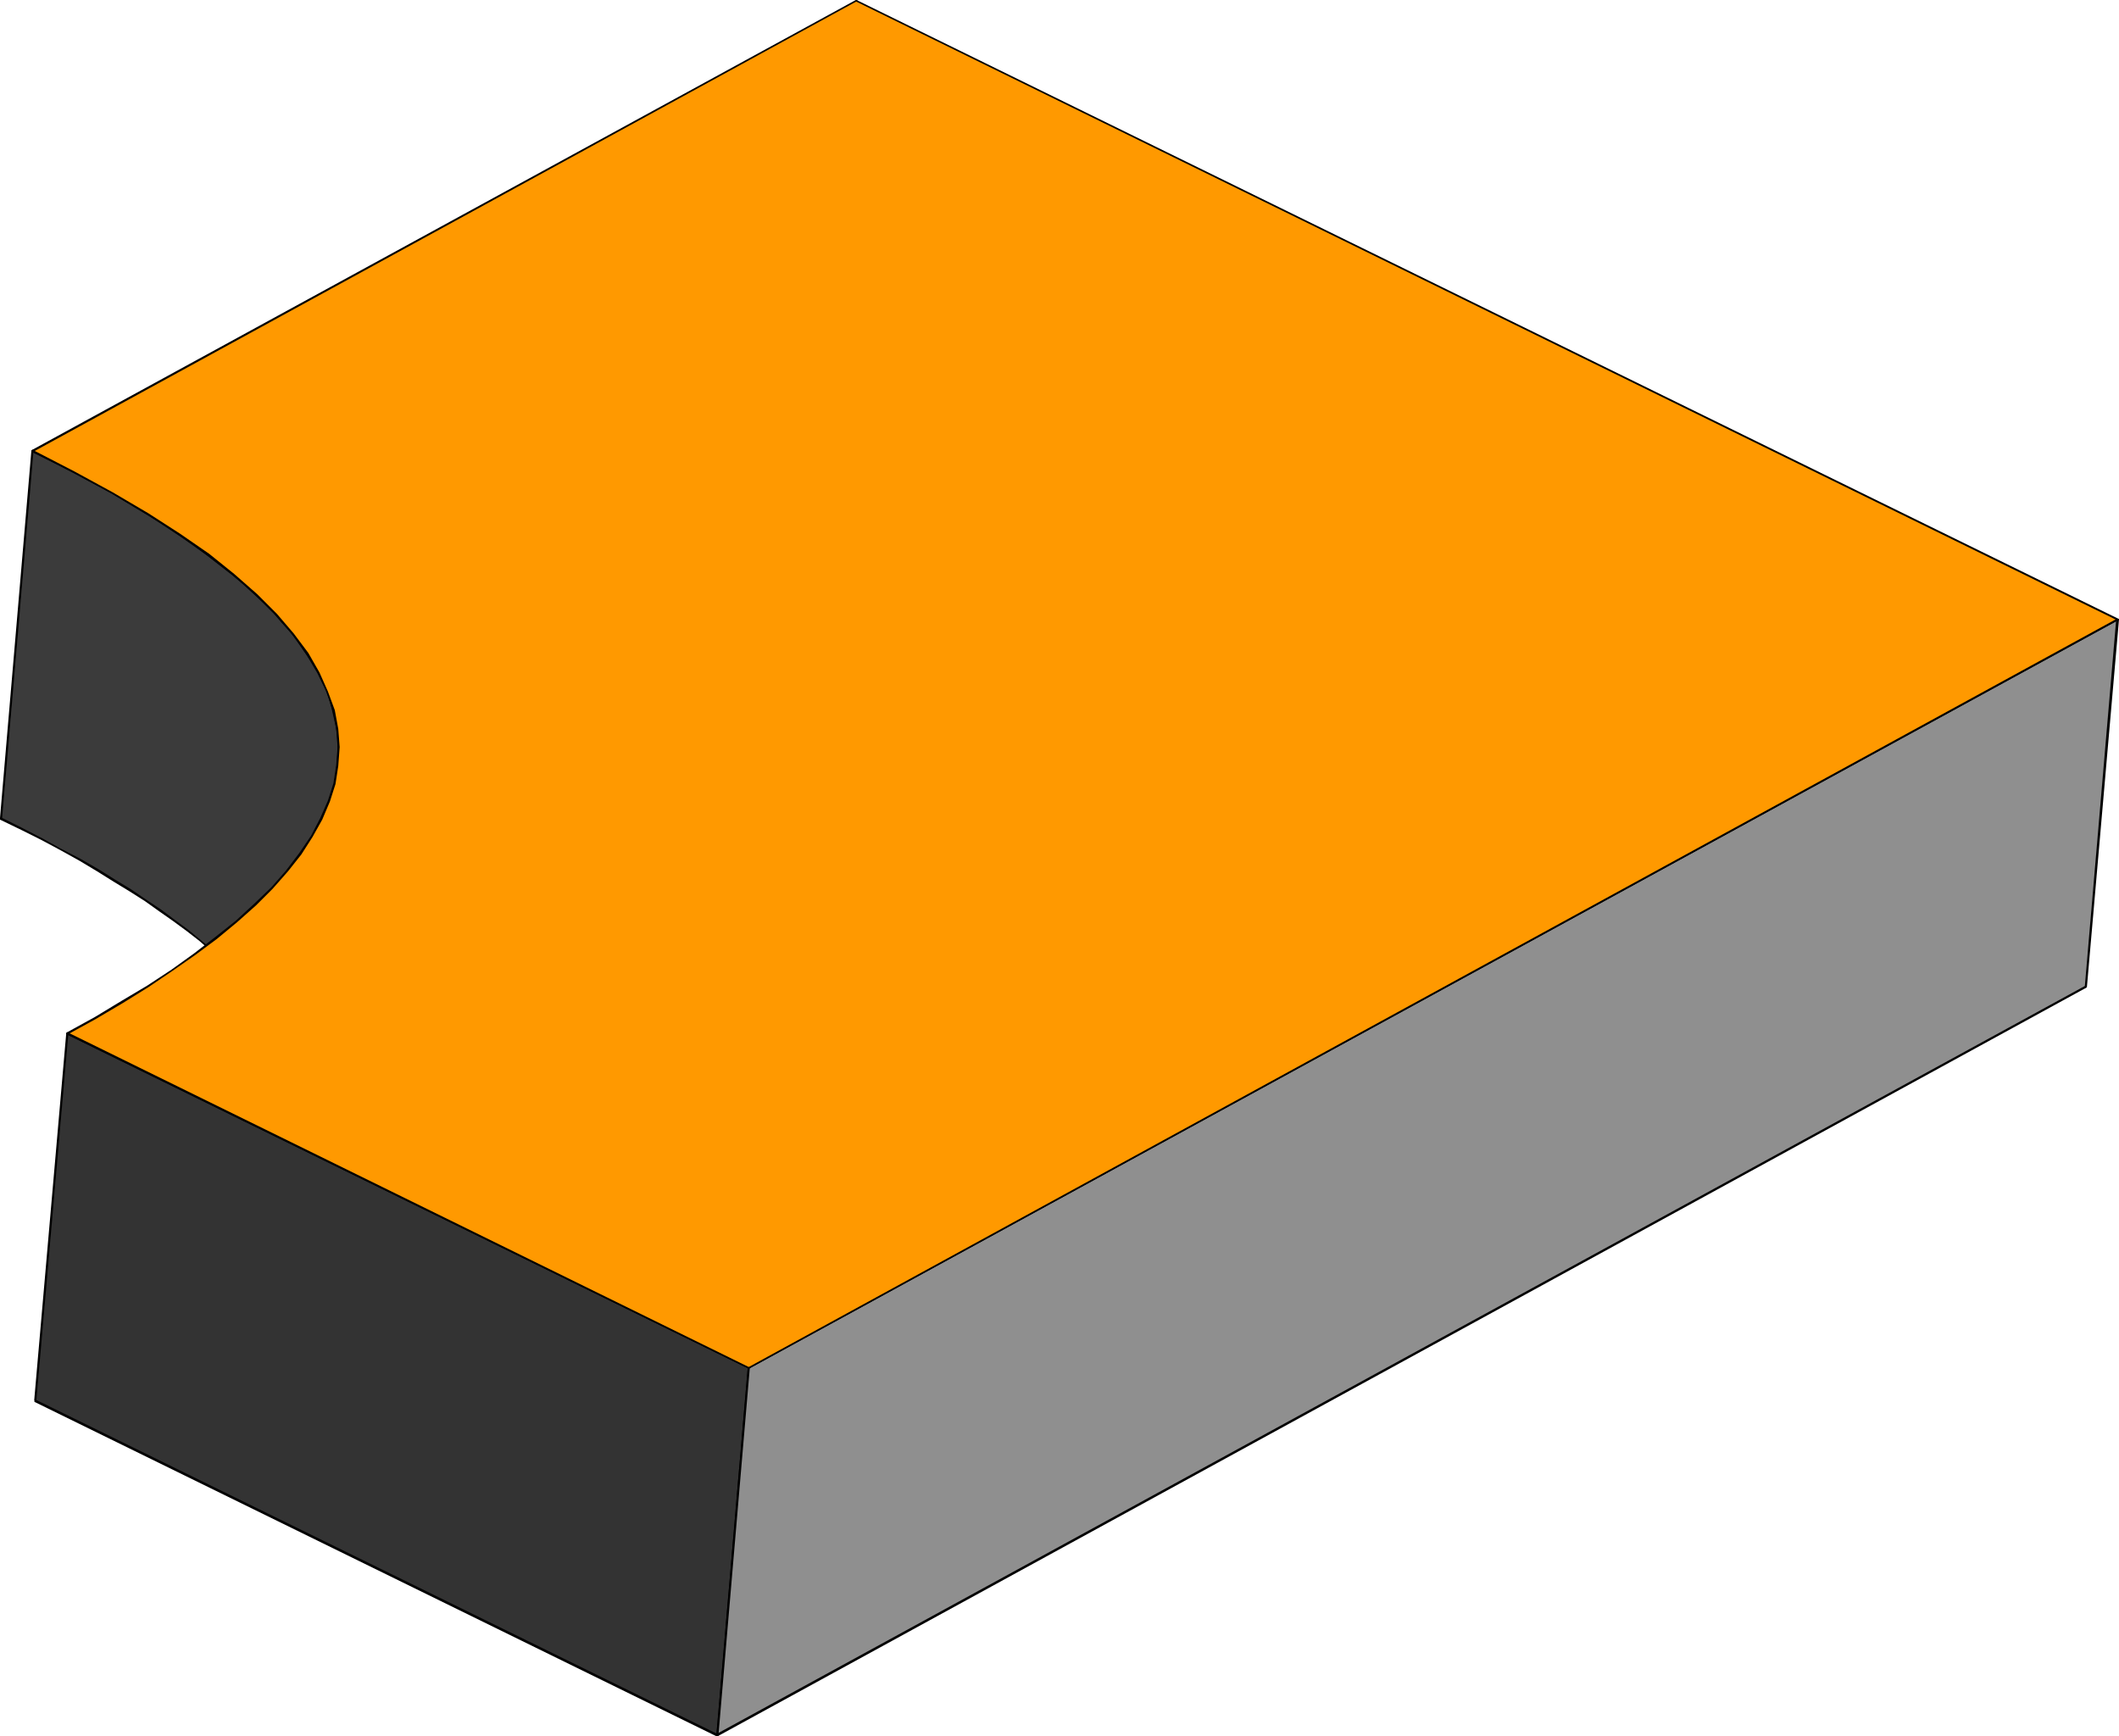 <?xml version="1.0" encoding="UTF-8" standalone="no"?>
<svg
   version="1.0"
   width="129.895mm"
   height="106.422mm"
   id="svg21"
   sodipodi:docname="Three-D 083.wmf"
   xmlns:inkscape="http://www.inkscape.org/namespaces/inkscape"
   xmlns:sodipodi="http://sodipodi.sourceforge.net/DTD/sodipodi-0.dtd"
   xmlns="http://www.w3.org/2000/svg"
   xmlns:svg="http://www.w3.org/2000/svg">
  <sodipodi:namedview
     id="namedview21"
     pagecolor="#ffffff"
     bordercolor="#000000"
     borderopacity="0.25"
     inkscape:showpageshadow="2"
     inkscape:pageopacity="0.0"
     inkscape:pagecheckerboard="0"
     inkscape:deskcolor="#d1d1d1"
     inkscape:document-units="mm" />
  <defs
     id="defs1">
    <pattern
       id="WMFhbasepattern"
       patternUnits="userSpaceOnUse"
       width="6"
       height="6"
       x="0"
       y="0" />
  </defs>
  <path
     style="fill:#3b3b3b;fill-opacity:1;fill-rule:evenodd;stroke:none"
     d="m 0.162,189.558 7.434,-85.002 4.848,2.424 4.686,2.424 4.363,2.262 4.363,2.424 4.04,2.424 4.04,2.424 3.717,2.262 3.555,2.262 3.394,2.424 3.232,2.262 2.909,2.424 2.909,2.262 2.747,2.262 2.424,2.262 2.424,2.262 2.262,2.262 1.939,2.262 1.939,2.101 1.778,2.262 1.454,2.262 1.454,2.101 1.293,2.262 1.131,2.101 0.97,2.101 0.808,2.262 0.808,2.101 0.485,2.101 0.485,2.101 0.162,2.101 0.162,2.101 v 2.101 l -0.162,2.101 -7.272,85.002 0.162,-2.101 v -1.939 l -0.162,-2.101 -0.323,-2.101 -0.485,-2.101 -0.485,-2.101 -0.646,-2.262 -0.97,-2.101 -0.808,-2.101 -1.131,-2.262 -1.293,-2.101 -1.454,-2.262 -1.616,-2.262 -1.778,-2.101 -1.778,-2.262 -2.101,-2.262 -2.101,-2.262 -2.424,-2.262 -2.586,-2.262 -2.586,-2.262 -2.909,-2.262 -3.07,-2.262 -3.232,-2.262 -3.394,-2.424 -3.555,-2.262 -3.717,-2.424 -3.878,-2.262 -4.202,-2.424 -4.202,-2.424 -4.525,-2.424 -4.686,-2.424 z"
     id="path1" />
  <path
     style="fill:#000000;fill-opacity:1;fill-rule:evenodd;stroke:none"
     d="m 70.619,261.308 0.646,0.162 7.272,-85.164 h -0.485 l -7.434,85.002 0.646,0.162 -0.646,-0.162 0.162,0.162 0.162,0.162 h 0.162 l 0.162,-0.162 z"
     id="path2" />
  <path
     style="fill:#000000;fill-opacity:1;fill-rule:evenodd;stroke:none"
     d="m 0,189.558 v 0.323 l 5.01,2.424 4.525,2.262 4.525,2.424 4.363,2.424 4.04,2.424 3.878,2.424 3.717,2.262 3.555,2.262 3.394,2.424 3.232,2.262 3.07,2.262 2.909,2.262 2.586,2.262 2.586,2.262 2.262,2.262 2.262,2.262 2.101,2.262 1.778,2.262 1.778,2.101 1.616,2.262 1.293,2.262 1.293,2.101 1.131,2.101 0.97,2.262 0.808,2.101 0.646,2.101 0.646,2.101 0.323,2.101 0.323,2.101 0.162,2.101 v 1.939 l -0.162,2.101 0.646,0.162 v -2.262 -1.939 l -0.162,-2.262 -0.162,-1.939 -0.485,-2.262 -0.646,-2.101 -0.646,-2.101 -0.808,-2.262 -0.97,-2.101 -1.131,-2.262 -1.293,-2.101 -1.454,-2.262 -1.616,-2.101 -1.778,-2.262 -1.778,-2.262 -2.101,-2.262 -2.101,-2.262 -2.424,-2.262 -2.586,-2.262 -2.747,-2.262 -2.747,-2.262 -3.07,-2.262 -3.232,-2.424 -3.394,-2.262 -3.555,-2.424 -3.717,-2.262 -3.878,-2.424 -4.202,-2.424 -4.363,-2.262 -4.363,-2.424 -4.686,-2.424 -4.848,-2.424 0.162,0.162 -0.162,-0.162 H 0.162 L 0,189.558 v 0.162 0.162 z"
     id="path3" />
  <path
     style="fill:#000000;fill-opacity:1;fill-rule:evenodd;stroke:none"
     d="M 7.595,104.232 7.272,104.394 0,189.558 h 0.485 l 7.272,-85.002 -0.323,0.162 0.323,-0.162 v -0.162 l -0.162,-0.162 H 7.434 l -0.162,0.162 z"
     id="path4" />
  <path
     style="fill:#000000;fill-opacity:1;fill-rule:evenodd;stroke:none"
     d="m 78.538,176.306 v 0 l 0.162,-2.101 v -2.101 l -0.162,-2.101 -0.323,-2.101 -0.485,-2.101 -0.485,-2.101 -0.646,-2.262 -0.97,-2.101 -0.97,-2.262 -1.131,-2.101 -1.131,-2.262 -1.454,-2.101 -1.616,-2.262 -1.778,-2.262 -1.939,-2.101 -1.939,-2.262 -2.262,-2.262 -2.424,-2.262 -2.424,-2.262 -2.747,-2.262 -2.909,-2.424 -2.909,-2.262 -3.232,-2.262 -3.394,-2.424 -3.555,-2.262 -3.878,-2.424 -3.878,-2.262 -4.04,-2.424 -4.363,-2.424 -4.525,-2.424 -4.686,-2.424 -4.848,-2.424 -0.162,0.485 4.848,2.424 4.686,2.424 4.525,2.424 4.202,2.262 4.04,2.424 4.04,2.424 3.717,2.262 3.555,2.424 3.394,2.262 3.232,2.424 2.909,2.262 2.909,2.262 2.747,2.262 2.424,2.262 2.424,2.262 2.262,2.262 1.939,2.262 1.939,2.101 1.778,2.262 1.454,2.262 1.454,2.101 1.293,2.101 1.131,2.262 0.97,2.101 0.808,2.101 0.646,2.262 0.485,2.101 0.485,2.101 0.323,1.939 0.162,2.101 v 2.101 l -0.162,2.101 v 0 0 0.162 l 0.162,0.162 0.162,-0.162 z"
     id="path5" />
  <path
     style="fill:#333333;fill-opacity:1;fill-rule:evenodd;stroke:none"
     d="m 8.242,324.494 7.434,-85.002 157.883,77.407 -7.434,85.164 z"
     id="path6" />
  <path
     style="fill:#000000;fill-opacity:1;fill-rule:evenodd;stroke:none"
     d="m 15.675,239.169 -0.323,0.162 -7.434,85.164 0.485,0.162 7.434,-85.164 -0.323,0.162 0.323,-0.162 v -0.162 l -0.162,-0.162 h -0.162 l -0.162,0.162 z"
     id="path7" />
  <path
     style="fill:#000000;fill-opacity:1;fill-rule:evenodd;stroke:none"
     d="m 173.72,316.899 -0.162,-0.162 -157.883,-77.568 -0.162,0.485 157.883,77.407 -0.162,-0.162 0.162,0.162 h 0.162 0.162 v -0.323 h -0.162 z"
     id="path8" />
  <path
     style="fill:#000000;fill-opacity:1;fill-rule:evenodd;stroke:none"
     d="m 165.963,402.224 0.485,-0.162 7.272,-85.164 h -0.485 l -7.272,85.164 0.323,-0.323 -0.323,0.323 v 0.162 h 0.162 0.162 l 0.162,-0.162 z"
     id="path9" />
  <path
     style="fill:#000000;fill-opacity:1;fill-rule:evenodd;stroke:none"
     d="m 7.918,324.494 0.162,0.323 157.883,77.407 0.323,-0.485 L 8.403,324.333 v 0.323 -0.323 H 8.08 v 0.162 l -0.162,0.162 0.162,0.162 z"
     id="path10" />
  <path
     style="fill:#8f8f8f;fill-opacity:1;fill-rule:evenodd;stroke:none"
     d="m 166.125,402.063 7.434,-85.164 317.059,-173.398 -7.434,85.164 z"
     id="path11" />
  <path
     style="fill:#000000;fill-opacity:1;fill-rule:evenodd;stroke:none"
     d="m 173.397,316.737 -0.162,0.162 -7.272,85.164 h 0.485 l 7.272,-85.164 -0.162,0.162 0.162,-0.162 v -0.162 l -0.162,-0.162 -0.162,0.162 -0.162,0.162 z"
     id="path12" />
  <path
     style="fill:#000000;fill-opacity:1;fill-rule:evenodd;stroke:none"
     d="m 490.94,143.501 -0.485,-0.162 -317.059,173.398 0.162,0.323 317.22,-173.398 -0.485,-0.162 0.485,0.162 0.162,-0.162 -0.162,-0.162 h -0.162 -0.162 z"
     id="path13" />
  <path
     style="fill:#000000;fill-opacity:1;fill-rule:evenodd;stroke:none"
     d="m 483.345,228.827 0.162,-0.162 7.434,-85.164 h -0.646 l -7.272,85.002 0.162,-0.162 -0.162,0.162 v 0.323 h 0.162 0.162 l 0.162,-0.162 z"
     id="path14" />
  <path
     style="fill:#000000;fill-opacity:1;fill-rule:evenodd;stroke:none"
     d="m 165.963,402.063 0.323,0.162 317.059,-173.398 -0.162,-0.485 -317.22,173.398 0.485,0.323 -0.485,-0.323 v 0.162 0.162 l 0.162,0.162 h 0.162 z"
     id="path15" />
  <path
     style="fill:#ff9900;fill-opacity:1;fill-rule:evenodd;stroke:none"
     d="M 7.595,104.556 198.445,0.162 490.617,143.501 173.558,316.899 15.675,239.492 l 6.464,-3.717 6.141,-3.555 5.979,-3.717 5.494,-3.717 5.333,-3.717 5.01,-3.878 4.686,-3.717 4.202,-3.878 4.04,-3.878 3.394,-4.04 3.07,-3.878 2.747,-4.04 2.262,-4.04 1.616,-4.04 1.293,-4.202 0.808,-4.04 0.162,-4.363 -0.323,-4.202 -0.808,-4.363 -1.454,-4.202 -1.939,-4.363 -2.747,-4.525 -3.232,-4.525 -3.878,-4.525 -4.525,-4.525 -5.333,-4.686 -5.818,-4.525 -6.787,-4.848 -7.272,-4.686 -8.08,-4.848 -9.05,-4.848 z"
     id="path16" />
  <path
     style="fill:#000000;fill-opacity:1;fill-rule:evenodd;stroke:none"
     d="m 198.445,0 h -0.162 L 7.434,104.232 7.595,104.717 198.445,0.323 h -0.162 0.162 l 0.162,-0.162 V 0 h -0.162 -0.162 z"
     id="path17" />
  <path
     style="fill:#000000;fill-opacity:1;fill-rule:evenodd;stroke:none"
     d="m 490.779,143.663 v -0.323 L 198.445,0 198.283,0.323 490.455,143.663 v -0.323 0.323 h 0.162 0.162 l 0.162,-0.162 -0.162,-0.162 z"
     id="path18" />
  <path
     style="fill:#000000;fill-opacity:1;fill-rule:evenodd;stroke:none"
     d="m 173.397,317.061 h 0.162 l 317.22,-173.398 -0.323,-0.323 -317.059,173.398 h 0.162 -0.162 -0.162 v 0.323 h 0.162 0.162 z"
     id="path19" />
  <path
     style="fill:#000000;fill-opacity:1;fill-rule:evenodd;stroke:none"
     d="m 15.514,239.169 v 0.485 l 157.883,77.407 0.162,-0.323 -157.883,-77.568 v 0.485 -0.485 h -0.162 l -0.162,0.162 v 0.162 l 0.162,0.162 z"
     id="path20" />
  <path
     style="fill:#000000;fill-opacity:1;fill-rule:evenodd;stroke:none"
     d="m 7.434,104.232 v 0.485 l 9.696,4.848 8.888,4.848 8.08,4.848 7.434,4.848 6.626,4.686 5.818,4.525 5.333,4.686 4.525,4.525 3.878,4.525 3.232,4.525 2.586,4.363 2.101,4.363 1.454,4.363 0.808,4.202 0.323,4.202 -0.323,4.202 -0.646,4.202 -1.293,4.04 -1.778,4.04 -2.101,4.04 -2.747,4.04 -3.07,4.04 -3.394,3.878 -4.04,3.878 -4.202,3.878 -4.686,3.717 -5.01,3.878 -5.171,3.717 -5.656,3.717 -5.979,3.555 -6.141,3.717 -6.464,3.555 0.162,0.485 6.464,-3.555 6.302,-3.717 5.979,-3.717 5.494,-3.717 5.333,-3.717 5.01,-3.717 4.686,-3.878 4.363,-3.878 3.878,-3.878 3.555,-4.04 3.07,-3.878 2.586,-4.04 2.262,-4.04 1.778,-4.202 1.293,-4.04 0.646,-4.202 0.323,-4.363 -0.323,-4.202 -0.808,-4.363 -1.616,-4.363 -1.939,-4.363 -2.586,-4.525 -3.394,-4.525 -3.878,-4.525 -4.525,-4.525 -5.333,-4.686 -5.818,-4.686 -6.787,-4.686 -7.272,-4.686 -8.242,-4.848 -8.888,-4.848 -9.696,-5.01 v 0.485 -0.485 H 7.434 l -0.162,0.162 v 0.162 l 0.162,0.162 z"
     id="path21" />
</svg>
